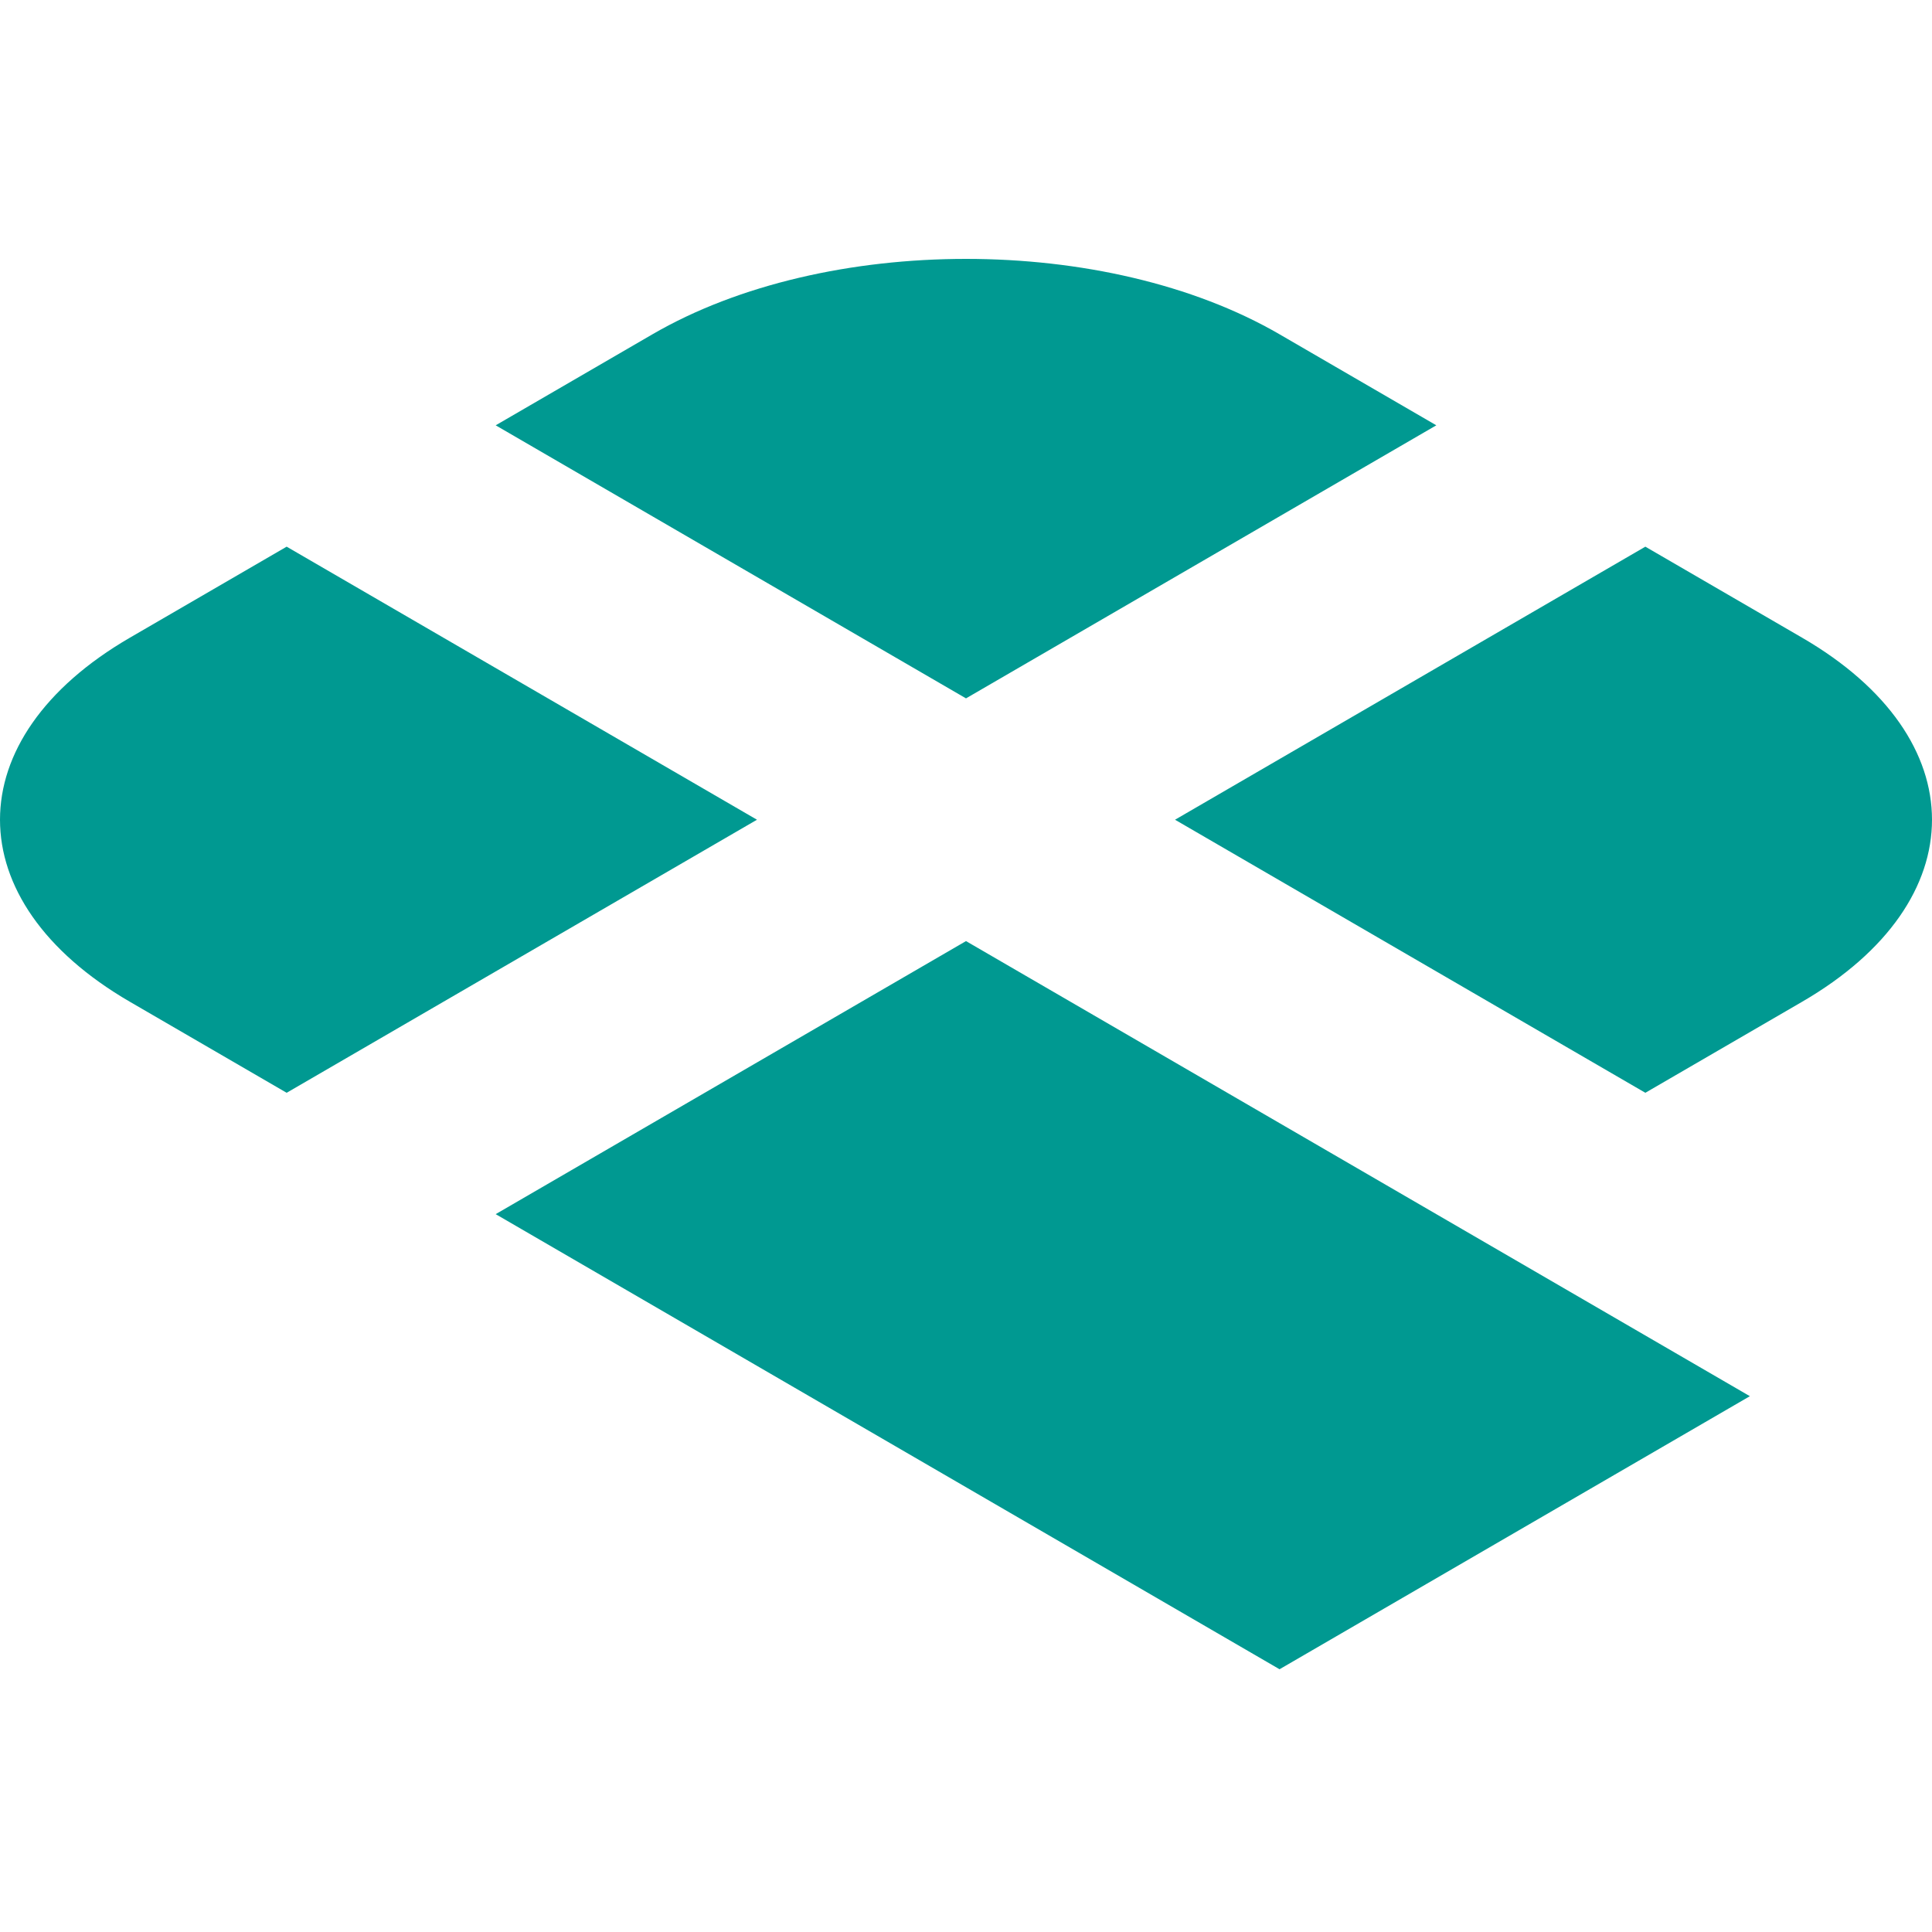 <svg width="500" height="500" viewBox="0 0 500 500" fill="none" xmlns="http://www.w3.org/2000/svg">
<path d="M128.283 314.22L250 243.553L452.864 361.333L331.145 432.001L128.283 314.22ZM33.613 259.258C-11.204 233.238 -11.204 191.053 33.613 165.035L74.185 141.478L195.903 212.145L74.185 282.813L33.613 259.258ZM304.097 212.145L425.815 141.478L466.387 165.035C511.204 191.053 511.204 233.238 466.387 259.258L425.815 282.813L304.097 212.145ZM128.283 110.07L168.855 86.515C213.67 60.495 286.33 60.495 331.145 86.515L371.717 110.07L250 180.738L128.283 110.07Z" fill="#009991"/>
</svg>
